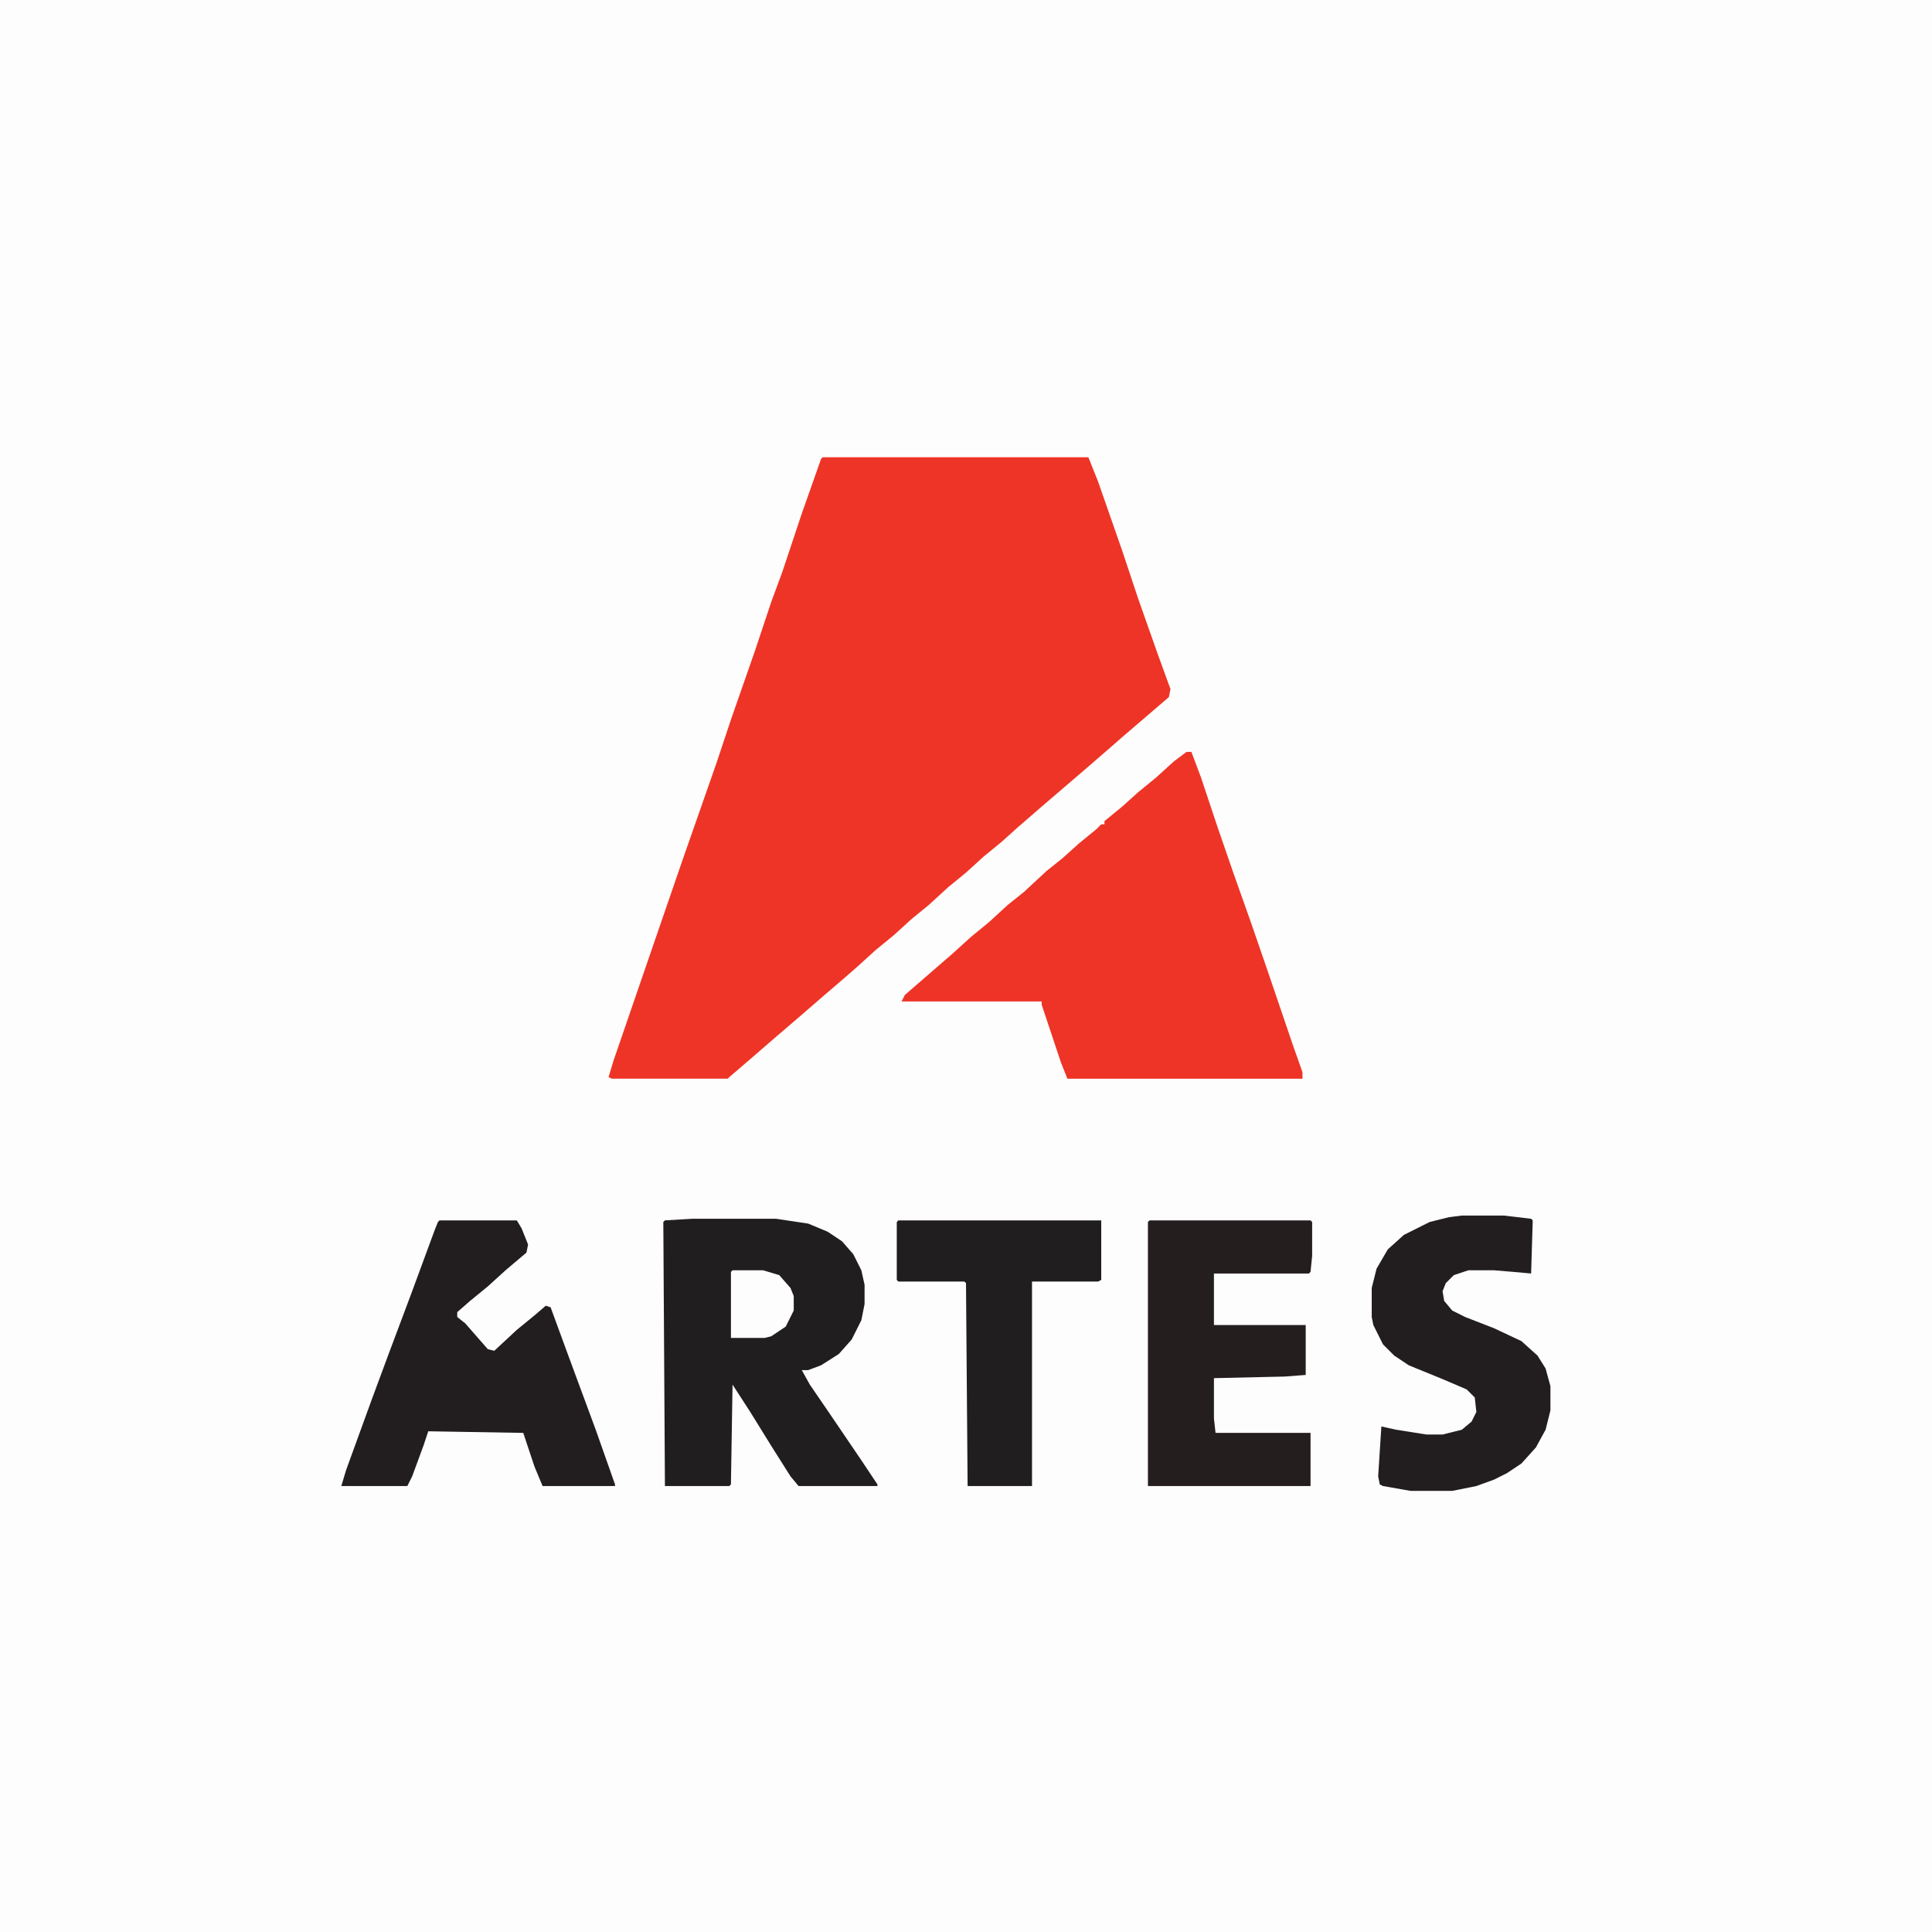 <?xml version="1.0" encoding="UTF-8"?>
<svg xmlns="http://www.w3.org/2000/svg" viewBox="0 0 1200 1200" width="300" height="300">
  <path transform="translate(0)" d="m0 0h1200v1200h-1200z" fill="#FEFDFD"></path>
  <path transform="translate(511,284)" d="m0 0h165l6 15 15 43 10 30 12 34 8 22-1 5-28 24-8 7-15 13-28 24-15 13-10 9-11 9-11 10-11 9-12 11-11 9-11 10-11 9-11 10-8 7-14 12-15 13-14 12-15 13-14 12-1 1h-72l-2-1 3-10 22-64 21-61 21-60 9-27 15-43 10-30 7-19 12-36 12-34z" fill="#EE3426"></path>
  <path transform="translate(737,467)" d="m0 0h3l6 16 10 30 10 29 11 31 10 29 16 47 6 17v4h-146l-4-10-12-36v-2h-87l2-4 30-26 11-10 11-9 12-11 10-8 14-13 10-8 10-9 11-9 3-3h2v-2l11-9 10-9 11-9 11-10z" fill="#EE3426"></path>
  <path transform="translate(430,757)" d="m0 0h52l20 3 12 5 9 6 7 8 5 10 2 9v12l-2 10-6 12-8 9-11 7-8 3h-4l5 9 13 19 19 28 10 15v1h-49l-5-6-12-19-13-21-11-17-1 62-1 1h-40l-1-164 1-1z" fill="#211E1F"></path>
  <path transform="translate(273,758)" d="m0 0h48l3 5 4 10-1 5-13 11-11 10-11 9-8 7v3l5 4 14 16 4 1 14-13 11-9 7-6 3 1 11 30 17 46 12 34v1h-45l-5-12-7-21-59-1-3 9-7 19-3 6h-41l3-10 16-44 10-27 15-40 14-38 2-5z" fill="#221E1F"></path>
  <path transform="translate(714,758)" d="m0 0h100l1 1v21l-1 10-1 1h-59v32h57v31l-13 1-44 1v25l1 9h59v33h-101v-164z" fill="#241E1F"></path>
  <path transform="translate(908,755)" d="m0 0h26l17 2 1 1-1 33-11-1-12-1h-16l-9 3-5 5-2 5 1 6 5 6 8 4 18 7 17 8 10 9 5 8 3 11v15l-3 12-6 11-9 10-9 6-8 4-11 4-15 3h-26l-17-3-2-1-1-5 2-31 9 2 19 3h10l12-3 6-5 3-6-1-9-5-5-14-6-22-9-9-6-7-7-6-12-1-5v-18l3-12 7-12 10-9 16-8 12-3z" fill="#221E1F"></path>
  <path transform="translate(558,758)" d="m0 0h126v37l-2 1h-41v127h-40l-1-126-1-1h-41l-1-1v-36z" fill="#201E1F"></path>
  <path transform="translate(455,789)" d="m0 0h19l10 3 7 8 2 5v9l-5 10-9 6-4 1h-21v-41z" fill="#FEFDFD"></path>
</svg>
